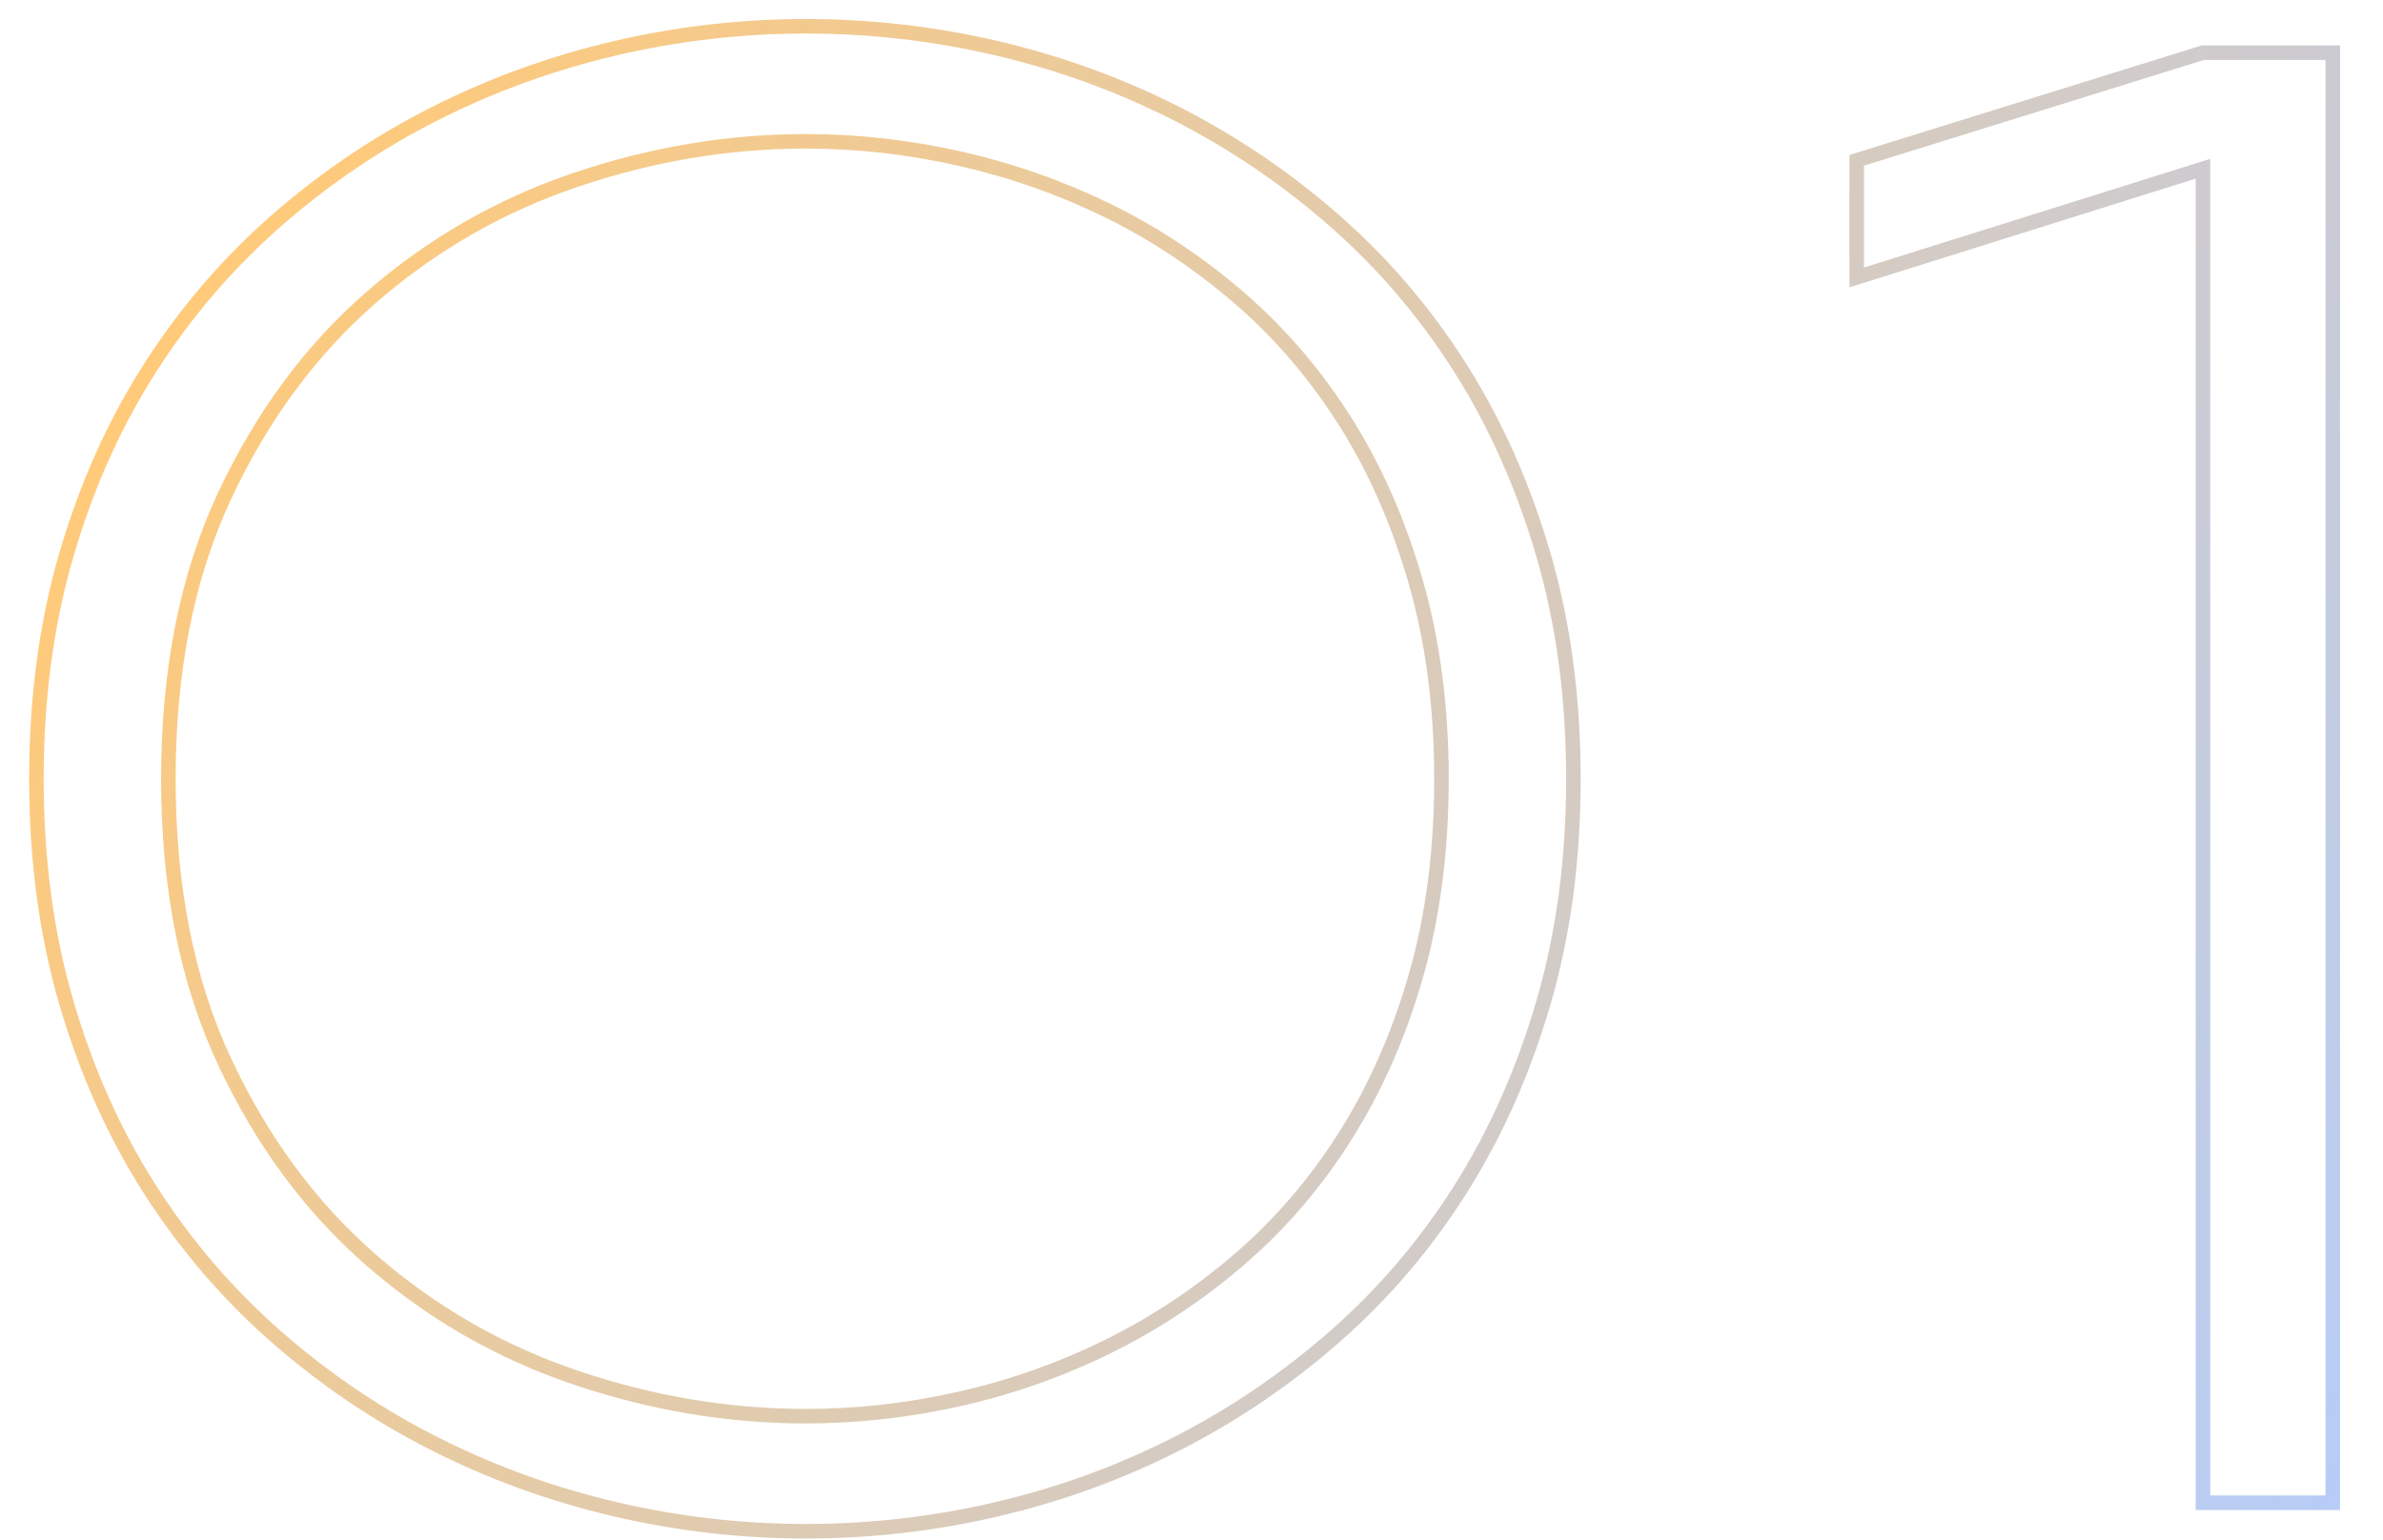 <?xml version="1.0" encoding="UTF-8"?><svg id="active" xmlns="http://www.w3.org/2000/svg" xmlns:xlink="http://www.w3.org/1999/xlink" viewBox="0 0 164 106"><defs><style>.cls-1{fill:none;stroke:url(#_名称未設定グラデーション_11);}</style><linearGradient id="_名称未設定グラデーション_11" x1="20.158" y1="8.209" x2="166.685" y2="92.807" gradientUnits="userSpaceOnUse"><stop offset="0" stop-color="#ffca7a"/><stop offset="1" stop-color="#b7ccf6"/></linearGradient></defs><path class="cls-1" d="m108.283,53.607c0,5.57-.689,10.716-2.07,15.438-1.38,4.723-3.281,8.997-5.703,12.822-2.422,3.827-5.303,7.205-8.645,10.135-3.342,2.931-6.963,5.389-10.861,7.374-3.899,1.986-8.017,3.487-12.351,4.504-4.335,1.018-8.73,1.526-13.186,1.526s-8.852-.509-13.186-1.526c-4.335-1.017-8.464-2.518-12.387-4.504-3.923-1.985-7.556-4.443-10.897-7.374-3.342-2.93-6.236-6.308-8.682-10.135-2.446-3.825-4.358-8.1-5.739-12.822-1.38-4.722-2.07-9.867-2.07-15.438s.69-10.716,2.07-15.438c1.381-4.722,3.293-8.995,5.739-12.822,2.445-3.825,5.34-7.203,8.682-10.135,3.342-2.93,6.975-5.387,10.897-7.373,3.923-1.985,8.052-3.487,12.387-4.505,4.334-1.017,8.729-1.525,13.186-1.525s8.851.509,13.186,1.525c4.334,1.018,8.451,2.52,12.351,4.505,3.898,1.986,7.52,4.443,10.861,7.373,3.342,2.932,6.223,6.31,8.645,10.135,2.422,3.827,4.323,8.101,5.703,12.822,1.381,4.723,2.07,9.869,2.07,15.438Zm-9.081,0c0-4.94-.594-9.469-1.779-13.586-1.188-4.115-2.81-7.797-4.868-11.042-2.059-3.244-4.492-6.078-7.301-8.5-2.81-2.421-5.824-4.419-9.045-5.993-3.222-1.574-6.6-2.761-10.135-3.561-3.535-.799-7.071-1.198-10.606-1.198-5.328,0-10.606.884-15.837,2.651-5.231,1.769-9.93,4.468-14.095,8.101-4.166,3.633-7.531,8.198-10.098,13.694-2.567,5.497-3.851,11.976-3.851,19.434s1.283,13.938,3.851,19.434c2.566,5.497,5.932,10.062,10.098,13.694,4.165,3.632,8.863,6.333,14.095,8.101,5.23,1.768,10.509,2.651,15.837,2.651,3.535,0,7.071-.399,10.606-1.199,3.535-.799,6.926-1.997,10.171-3.596,3.244-1.599,6.271-3.607,9.081-6.03,2.809-2.421,5.242-5.267,7.302-8.536,2.058-3.269,3.669-6.938,4.831-11.006s1.743-8.572,1.743-13.513Z"/><path class="cls-1" d="m151.608,103.444V11.616l-23.829,7.482v-8.063l23.829-7.41h8.936v99.819h-8.936Z"/></svg>